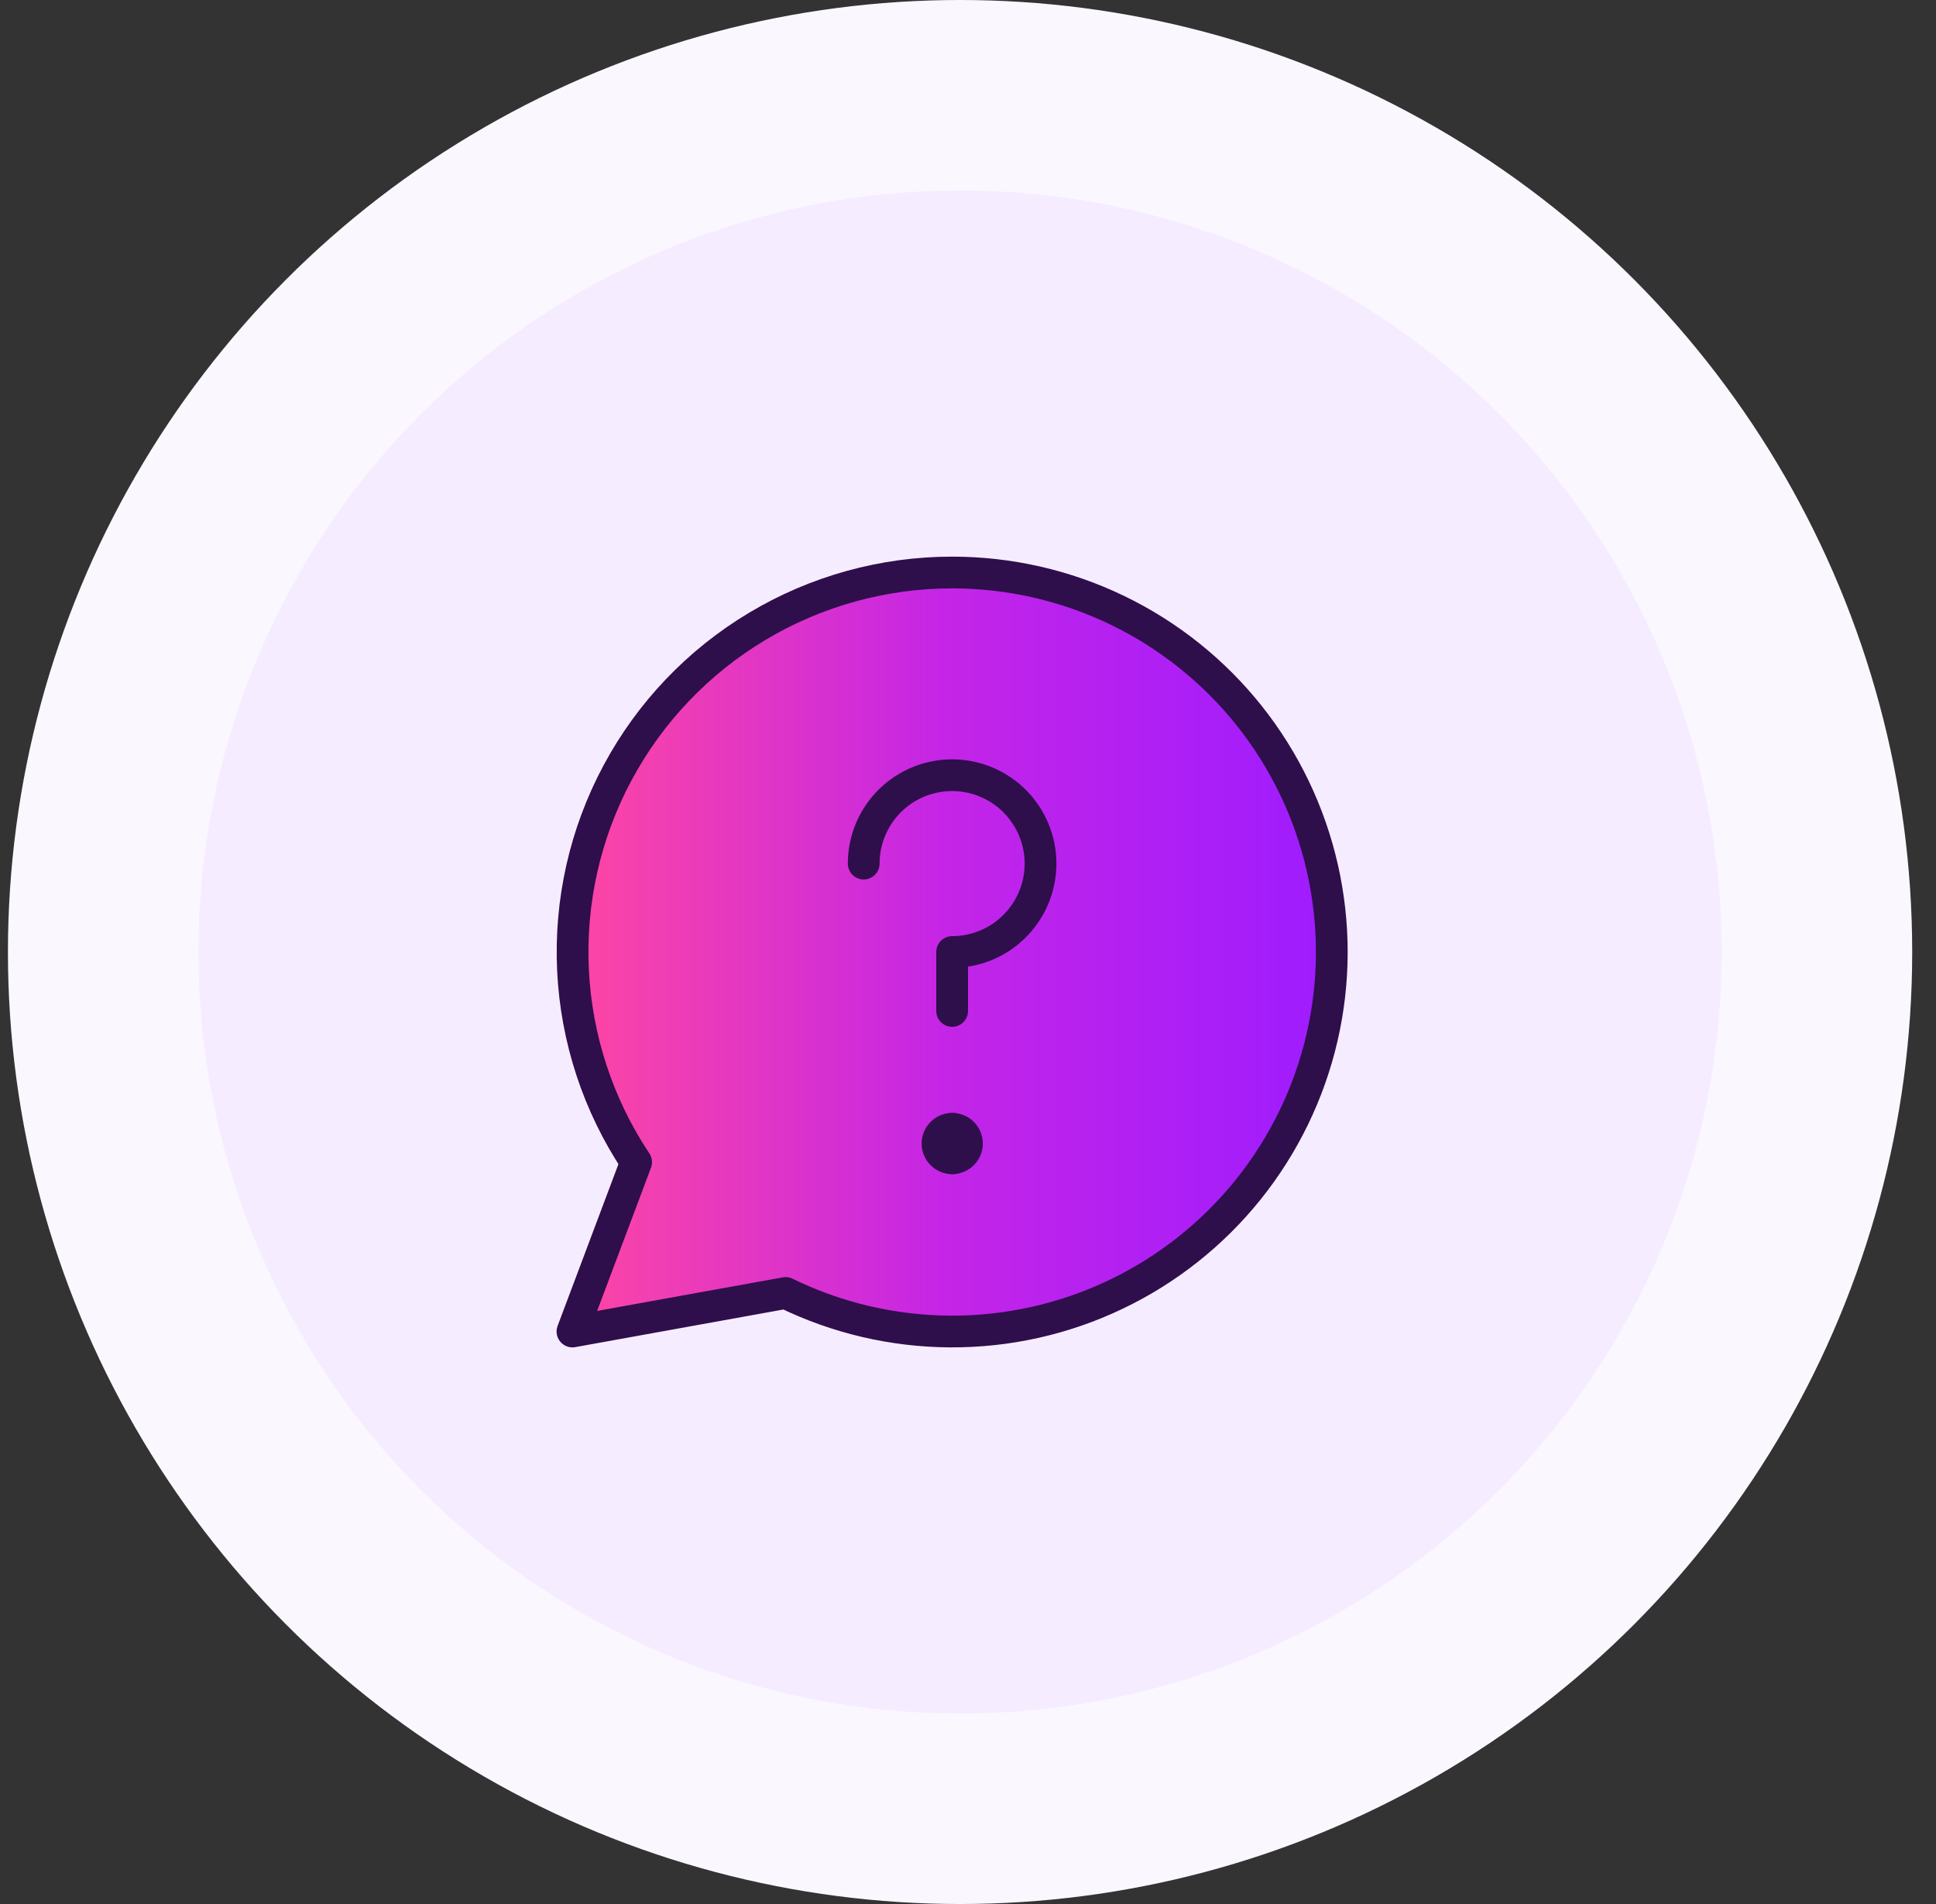 <svg width="61" height="60" viewBox="0 0 61 60" fill="none" xmlns="http://www.w3.org/2000/svg">
<rect x="0" y="0" width="61" height="60" fill="#333333" stroke="none"/>
<circle cx="30.25" cy="30" r="30" fill="#FBF7FF"/>
<circle cx="30.25" cy="30" r="24" fill="#F6ECFF"/>
<g clip-path="url(#clip0_3497_10994)">
<path d="M29.996 18.041C27.833 18.041 25.71 18.629 23.855 19.741C21.999 20.852 20.479 22.446 19.458 24.353C18.436 26.26 17.951 28.408 18.054 30.569C18.157 32.73 18.845 34.822 20.043 36.623L18.037 41.959L24.753 40.745C26.37 41.535 28.144 41.95 29.944 41.959C31.744 41.968 33.523 41.571 35.147 40.796C36.772 40.022 38.201 38.891 39.328 37.488C40.455 36.084 41.251 34.445 41.656 32.691C42.061 30.938 42.065 29.115 41.667 27.36C41.27 25.604 40.481 23.961 39.361 22.553C38.24 21.145 36.816 20.007 35.194 19.226C33.573 18.445 31.796 18.04 29.996 18.041Z" fill="url(#paint0_linear_3497_10994)"/>
<path d="M29.996 18.041C27.833 18.041 25.71 18.629 23.855 19.741C21.999 20.852 20.479 22.446 19.458 24.353C18.436 26.26 17.951 28.408 18.054 30.569C18.157 32.73 18.845 34.822 20.043 36.623L18.037 41.959L24.753 40.745C26.37 41.535 28.144 41.95 29.944 41.959C31.744 41.968 33.523 41.571 35.147 40.796C36.772 40.022 38.201 38.891 39.328 37.488C40.455 36.084 41.251 34.445 41.656 32.691C42.061 30.938 42.065 29.115 41.667 27.36C41.27 25.604 40.481 23.961 39.361 22.553C38.24 21.145 36.816 20.007 35.194 19.226C33.573 18.445 31.796 18.04 29.996 18.041Z" stroke="#2E0E4B" stroke-linecap="round" stroke-linejoin="round"/>
<path d="M27.214 27.214C27.214 26.663 27.377 26.125 27.683 25.667C27.989 25.209 28.424 24.852 28.933 24.641C29.443 24.43 30.003 24.375 30.543 24.482C31.083 24.59 31.58 24.855 31.969 25.244C32.359 25.634 32.624 26.131 32.732 26.671C32.839 27.211 32.784 27.771 32.573 28.28C32.362 28.789 32.005 29.224 31.547 29.531C31.089 29.837 30.55 30 30 30V31.857" stroke="#2E0E4B" stroke-linecap="round" stroke-linejoin="round"/>
<path d="M30.003 36.5C29.747 36.5 29.539 36.292 29.539 36.036C29.539 35.779 29.747 35.571 30.003 35.571" stroke="#2E0E4B" stroke-linecap="round" stroke-linejoin="round"/>
<path d="M30.003 36.5C30.259 36.5 30.467 36.292 30.467 36.036C30.467 35.779 30.259 35.571 30.003 35.571" stroke="#2E0E4B" stroke-linecap="round" stroke-linejoin="round"/>
</g>
<defs>
<linearGradient id="paint0_linear_3497_10994" x1="18.037" y1="30" x2="41.962" y2="30" gradientUnits="userSpaceOnUse">
<stop stop-color="#FE46A3"/>
<stop offset="0.495" stop-color="#C425E7"/>
<stop offset="1" stop-color="#9E1CFF"/>
</linearGradient>
<clipPath id="clip0_3497_10994">
<rect width="26" height="26" fill="white" transform="translate(17 17)"/>
</clipPath>
</defs>
</svg>
